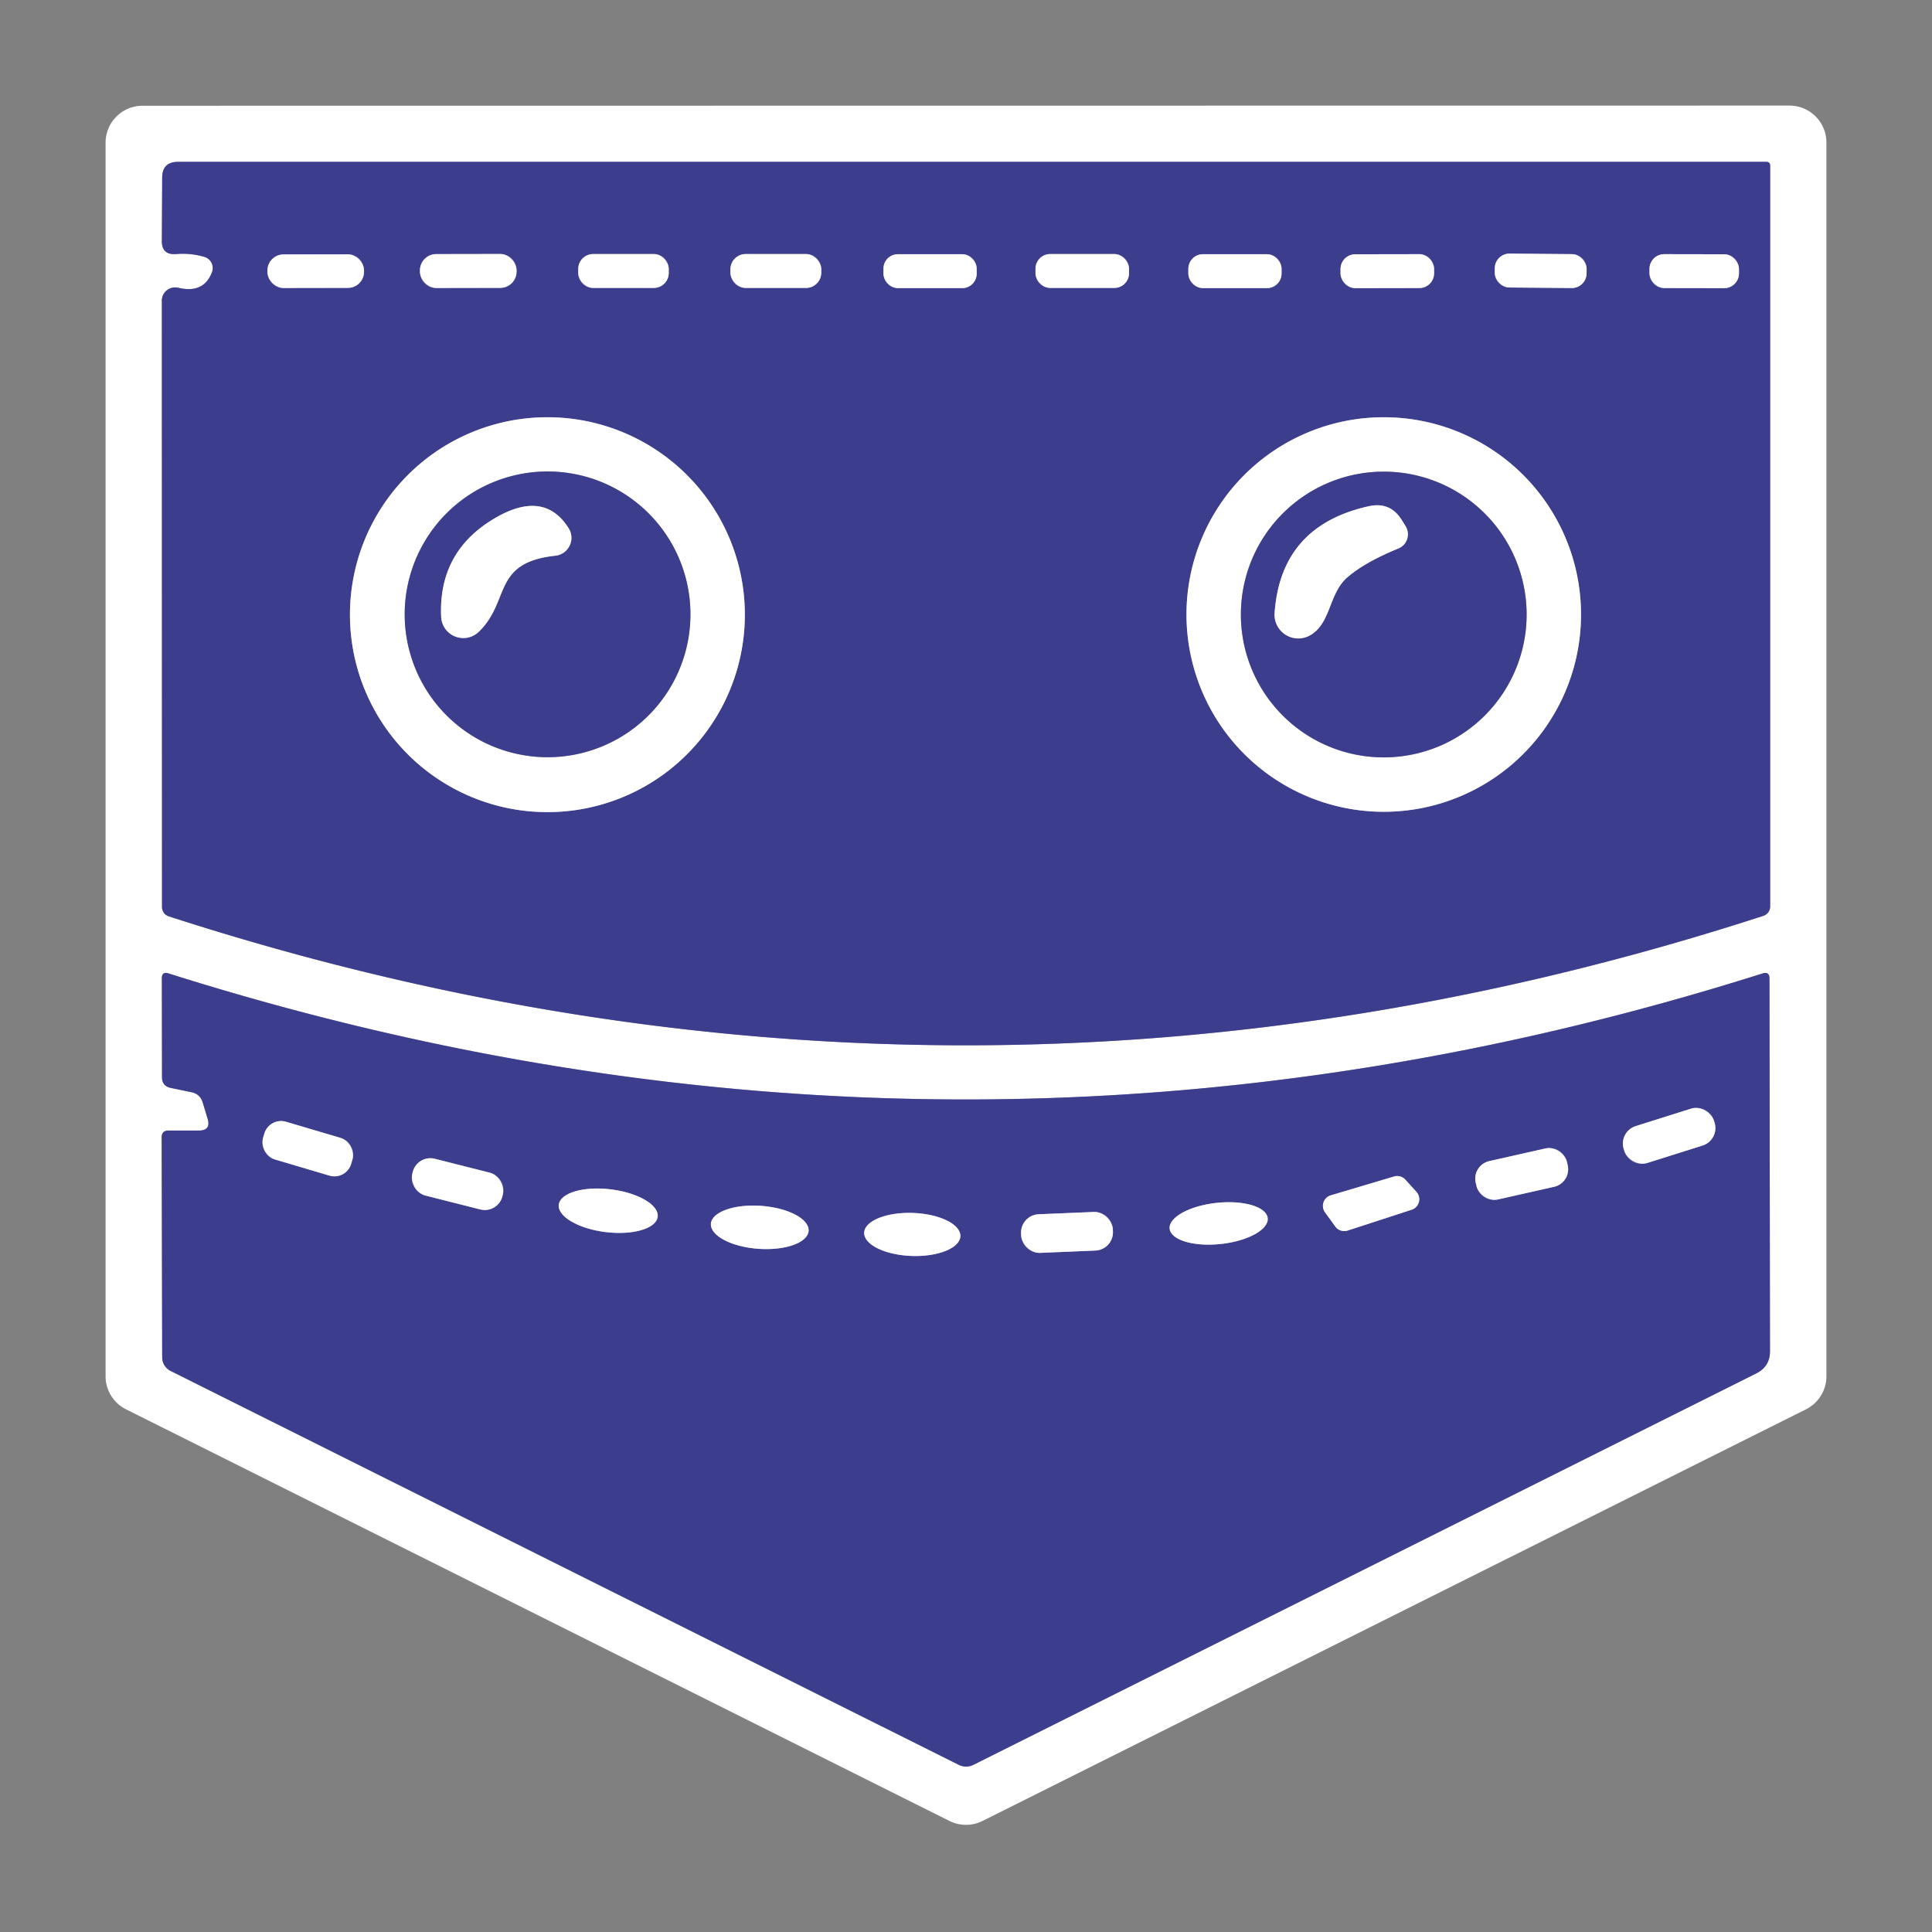 <svg viewBox="0.00 0.00 114.00 114.00" version="1.1" xmlns="http://www.w3.org/2000/svg">
<rect x="0.00" y="0.00" width="114.00" height="114.00" fill="#808080" stroke="none"/>
<g stroke-linecap="butt" fill="none" stroke-width="2.00">
<path d="M 12.51 16.06
  Q 12.02 17.34 10.52 16.98
  A 0.79 0.78 6.7 0 0 9.55 17.74
  L 9.56 53.48
  Q 9.56 53.94 9.99 54.08
  Q 57.04 69.30 104.05 54.04
  A 0.58 0.58 0.0 0 0 104.45 53.49
  L 104.45 9.75
  A 0.20 0.20 0.0 0 0 104.25 9.55
  L 10.51 9.55
  Q 9.57 9.55 9.57 10.49
  L 9.55 14.21
  Q 9.54 15.06 10.40 14.99
  Q 11.25 14.92 12.07 15.16
  A 0.69 0.69 0.0 0 1 12.51 16.06" stroke="#9e9ec7"></path>
<path d="M 11.73 66.71
  L 9.94 66.71
  Q 9.54 66.71 9.54 67.11
  L 9.57 80.09
  A 0.90 0.90 0.0 0 0 10.06 80.89
  L 56.58 104.14
  A 0.97 0.95 -44.3 0 0 57.43 104.14
  L 103.63 81.04
  Q 104.45 80.63 104.44 79.71
  L 104.41 57.74
  Q 104.41 57.31 104.00 57.44
  Q 56.98 72.31 9.95 57.44
  Q 9.55 57.31 9.55 57.73
  L 9.56 63.56
  Q 9.56 64.08 10.06 64.19
  L 11.31 64.45
  Q 11.81 64.56 11.96 65.05
  L 12.25 66.01
  Q 12.46 66.71 11.73 66.71" stroke="#9e9ec7"></path>
<path d="M 21.48 15.955
  A 0.95 0.95 0.0 0 0 20.528 15.007
  L 16.728 15.013
  A 0.95 0.95 0.0 0 0 15.78 15.965
  L 15.78 16.045
  A 0.95 0.95 0.0 0 0 16.732 16.993
  L 20.532 16.987
  A 0.95 0.95 0.0 0 0 21.48 16.035
  L 21.48 15.955" stroke="#9e9ec7"></path>
<path d="M 30.48 15.945
  A 0.96 0.96 0.0 0 0 29.518 14.987
  L 25.738 14.993
  A 0.96 0.96 0.0 0 0 24.78 15.955
  L 24.78 16.035
  A 0.96 0.96 0.0 0 0 25.742 16.993
  L 29.522 16.987
  A 0.96 0.96 0.0 0 0 30.48 16.025
  L 30.48 15.945" stroke="#9e9ec7"></path>
<path d="M 39.46 15.87
  A 0.88 0.88 0.0 0 0 38.58 14.99
  L 35.00 14.99
  A 0.88 0.88 0.0 0 0 34.12 15.87
  L 34.12 16.11
  A 0.88 0.88 0.0 0 0 35.00 16.99
  L 38.58 16.99
  A 0.88 0.88 0.0 0 0 39.46 16.11
  L 39.46 15.87" stroke="#9e9ec7"></path>
<path d="M 48.46 15.89
  A 0.90 0.90 0.0 0 0 47.56 14.99
  L 44.00 14.99
  A 0.90 0.90 0.0 0 0 43.10 15.89
  L 43.10 16.09
  A 0.90 0.90 0.0 0 0 44.00 16.99
  L 47.56 16.99
  A 0.90 0.90 0.0 0 0 48.46 16.09
  L 48.46 15.89" stroke="#9e9ec7"></path>
<path d="M 57.63 15.85
  A 0.85 0.85 0.0 0 0 56.78 15.00
  L 52.98 15.00
  A 0.85 0.85 0.0 0 0 52.13 15.85
  L 52.13 16.15
  A 0.85 0.85 0.0 0 0 52.98 17.00
  L 56.78 17.00
  A 0.85 0.85 0.0 0 0 57.63 16.15
  L 57.63 15.85" stroke="#9e9ec7"></path>
<path d="M 66.62 15.86
  A 0.87 0.87 0.0 0 0 65.75 14.99
  L 61.97 14.99
  A 0.87 0.87 0.0 0 0 61.10 15.86
  L 61.10 16.12
  A 0.87 0.87 0.0 0 0 61.97 16.99
  L 65.75 16.99
  A 0.87 0.87 0.0 0 0 66.62 16.12
  L 66.62 15.86" stroke="#9e9ec7"></path>
<path d="M 75.62 15.86
  A 0.86 0.86 0.0 0 0 74.76 15.00
  L 70.98 15.00
  A 0.86 0.86 0.0 0 0 70.12 15.86
  L 70.12 16.14
  A 0.86 0.86 0.0 0 0 70.98 17.00
  L 74.76 17.00
  A 0.86 0.86 0.0 0 0 75.62 16.14
  L 75.62 15.86" stroke="#9e9ec7"></path>
<path d="M 84.62 15.865
  A 0.87 0.87 0.0 0 0 83.748 14.997
  L 79.968 15.003
  A 0.87 0.87 0.0 0 0 79.1 15.875
  L 79.1 16.135
  A 0.87 0.87 0.0 0 0 79.972 17.003
  L 83.752 16.997
  A 0.87 0.87 0.0 0 0 84.62 16.125
  L 84.62 15.865" stroke="#9e9ec7"></path>
<path d="M 93.621 15.874
  A 0.87 0.87 0.0 0 0 92.759 14.996
  L 89.079 14.964
  A 0.87 0.87 0.0 0 0 88.201 15.826
  L 88.199 16.086
  A 0.87 0.87 0.0 0 0 89.061 16.964
  L 92.741 16.996
  A 0.87 0.87 0.0 0 0 93.619 16.134
  L 93.621 15.874" stroke="#9e9ec7"></path>
<path d="M 102.61 15.875
  A 0.87 0.87 0.0 0 0 101.742 15.003
  L 98.202 14.997
  A 0.87 0.87 0.0 0 0 97.33 15.865
  L 97.33 16.125
  A 0.87 0.87 0.0 0 0 98.198 16.997
  L 101.738 17.003
  A 0.87 0.87 0.0 0 0 102.61 16.135
  L 102.61 15.875" stroke="#9e9ec7"></path>
<path d="M 43.95 36.27
  A 11.65 11.65 0.0 0 0 32.30 24.62
  A 11.65 11.65 0.0 0 0 20.65 36.27
  A 11.65 11.65 0.0 0 0 32.30 47.92
  A 11.65 11.65 0.0 0 0 43.95 36.27" stroke="#9e9ec7"></path>
<path d="M 93.29 36.26
  A 11.64 11.64 0.0 0 0 81.65 24.62
  A 11.64 11.64 0.0 0 0 70.01 36.26
  A 11.64 11.64 0.0 0 0 81.65 47.90
  A 11.64 11.64 0.0 0 0 93.29 36.26" stroke="#9e9ec7"></path>
<path d="M 40.74 36.25
  A 8.43 8.43 0.0 0 0 32.31 27.82
  A 8.43 8.43 0.0 0 0 23.88 36.25
  A 8.43 8.43 0.0 0 0 32.31 44.68
  A 8.43 8.43 0.0 0 0 40.74 36.25" stroke="#9e9ec7"></path>
<path d="M 90.08 36.26
  A 8.43 8.43 0.0 0 0 81.65 27.83
  A 8.43 8.43 0.0 0 0 73.22 36.26
  A 8.43 8.43 0.0 0 0 81.65 44.69
  A 8.43 8.43 0.0 0 0 90.08 36.26" stroke="#9e9ec7"></path>
<path d="M 28.25 37.28
  C 30.14 35.45 29.01 33.20 32.77 32.79
  A 1.06 1.06 0.0 0 0 33.56 31.18
  Q 32.13 28.90 29.28 30.53
  Q 25.86 32.49 26.03 36.39
  A 1.31 1.31 0.0 0 0 28.25 37.28" stroke="#9e9ec7"></path>
<path d="M 79.51 34.06
  Q 80.54 33.17 82.52 32.36
  A 0.91 0.90 63.0 0 0 82.94 31.05
  L 82.71 30.68
  Q 82.03 29.59 80.77 29.87
  Q 75.57 31.02 75.21 36.17
  A 1.40 1.40 0.0 0 0 77.24 37.52
  C 78.55 36.85 78.38 35.02 79.51 34.06" stroke="#9e9ec7"></path>
<path d="M 101.133 66.124
  A 1.08 1.08 0.0 0 0 99.778 65.419
  L 96.516 66.447
  A 1.08 1.08 0.0 0 0 95.811 67.802
  L 95.847 67.916
  A 1.08 1.08 0.0 0 0 97.202 68.621
  L 100.464 67.593
  A 1.08 1.08 0.0 0 0 101.169 66.238
  L 101.133 66.124" stroke="#9e9ec7"></path>
<path d="M 20.795 68.425
  A 1.03 1.03 0.0 0 0 20.1 67.145
  L 16.879 66.191
  A 1.03 1.03 0.0 0 0 15.598 66.886
  L 15.525 67.135
  A 1.03 1.03 0.0 0 0 16.22 68.415
  L 19.441 69.369
  A 1.03 1.03 0.0 0 0 20.721 68.674
  L 20.795 68.425" stroke="#9e9ec7"></path>
<path d="M 92.46 68.566
  A 1.06 1.06 0.0 0 0 91.193 67.765
  L 87.877 68.512
  A 1.06 1.06 0.0 0 0 87.076 69.779
  L 87.12 69.974
  A 1.06 1.06 0.0 0 0 88.387 70.775
  L 91.703 70.028
  A 1.06 1.06 0.0 0 0 92.504 68.761
  L 92.46 68.566" stroke="#9e9ec7"></path>
<path d="M 29.669 70.494
  A 1.07 1.07 0.0 0 0 28.894 69.194
  L 25.656 68.375
  A 1.07 1.07 0.0 0 0 24.356 69.149
  L 24.331 69.246
  A 1.07 1.07 0.0 0 0 25.106 70.546
  L 28.344 71.365
  A 1.07 1.07 0.0 0 0 29.644 70.591
  L 29.669 70.494" stroke="#9e9ec7"></path>
<path d="M 83.30 71.38
  A 0.65 0.65 0.0 0 0 83.58 70.33
  L 82.92 69.60
  A 0.65 0.65 0.0 0 0 82.26 69.42
  L 78.53 70.53
  A 0.65 0.65 0.0 0 0 78.18 71.53
  L 78.79 72.37
  A 0.65 0.65 0.0 0 0 79.52 72.61
  L 83.30 71.38" stroke="#9e9ec7"></path>
<path d="M 38.808 71.798
  A 2.94 1.27 7.0 0 0 36.045 70.18
  A 2.94 1.27 7.0 0 0 32.972 71.082
  A 2.94 1.27 7.0 0 0 35.735 72.701
  A 2.94 1.27 7.0 0 0 38.808 71.798" stroke="#9e9ec7"></path>
<path d="M 74.803 71.876
  A 2.91 1.22 -6.2 0 0 71.778 70.977
  A 2.91 1.22 -6.2 0 0 69.017 72.504
  A 2.91 1.22 -6.2 0 0 72.042 73.403
  A 2.91 1.22 -6.2 0 0 74.803 71.876" stroke="#9e9ec7"></path>
<path d="M 47.712 72.632
  A 2.89 1.27 4.2 0 0 44.923 71.153
  A 2.89 1.27 4.2 0 0 41.948 72.208
  A 2.89 1.27 4.2 0 0 44.737 73.687
  A 2.89 1.27 4.2 0 0 47.712 72.632" stroke="#9e9ec7"></path>
<path d="M 56.668 72.944
  A 2.84 1.27 2.1 0 0 53.877 71.571
  A 2.84 1.27 2.1 0 0 50.992 72.736
  A 2.84 1.27 2.1 0 0 53.783 74.109
  A 2.84 1.27 2.1 0 0 56.668 72.944" stroke="#9e9ec7"></path>
<path d="M 65.665 72.547
  A 1.08 1.08 0.0 0 0 64.541 71.513
  L 61.284 71.649
  A 1.08 1.08 0.0 0 0 60.25 72.773
  L 60.255 72.893
  A 1.08 1.08 0.0 0 0 61.379 73.927
  L 64.636 73.791
  A 1.08 1.08 0.0 0 0 65.67 72.666
  L 65.665 72.547" stroke="#9e9ec7"></path>
</g>
<path d="M 106.56 83.16
  L 57.97 107.45
  A 2.18 2.18 0.0 0 1 56.03 107.45
  L 7.44 83.16
  A 2.18 2.18 0.0 0 1 6.23 81.21
  L 6.23 8.42
  A 2.18 2.18 0.0 0 1 8.41 6.24
  L 105.59 6.23
  A 2.18 2.18 0.0 0 1 107.77 8.41
  L 107.77 81.21
  A 2.18 2.18 0.0 0 1 106.56 83.16
  Z
  M 12.51 16.06
  Q 12.02 17.34 10.52 16.98
  A 0.79 0.78 6.7 0 0 9.55 17.74
  L 9.56 53.48
  Q 9.56 53.94 9.99 54.08
  Q 57.04 69.30 104.05 54.04
  A 0.58 0.58 0.0 0 0 104.45 53.49
  L 104.45 9.75
  A 0.20 0.20 0.0 0 0 104.25 9.55
  L 10.51 9.55
  Q 9.57 9.55 9.57 10.49
  L 9.55 14.21
  Q 9.54 15.06 10.40 14.99
  Q 11.25 14.92 12.07 15.16
  A 0.69 0.69 0.0 0 1 12.51 16.06
  Z
  M 11.73 66.71
  L 9.94 66.71
  Q 9.54 66.71 9.54 67.11
  L 9.57 80.09
  A 0.90 0.90 0.0 0 0 10.06 80.89
  L 56.58 104.14
  A 0.97 0.95 -44.3 0 0 57.43 104.14
  L 103.63 81.04
  Q 104.45 80.63 104.44 79.71
  L 104.41 57.74
  Q 104.41 57.31 104.00 57.44
  Q 56.98 72.31 9.95 57.44
  Q 9.55 57.31 9.55 57.73
  L 9.56 63.56
  Q 9.56 64.08 10.06 64.19
  L 11.31 64.45
  Q 11.81 64.56 11.96 65.05
  L 12.25 66.01
  Q 12.46 66.71 11.73 66.71
  Z" fill="#ffffff"></path>
<path d="M 12.07 15.16
  Q 11.25 14.92 10.40 14.99
  Q 9.54 15.06 9.55 14.21
  L 9.57 10.49
  Q 9.57 9.55 10.51 9.55
  L 104.25 9.55
  A 0.20 0.20 0.0 0 1 104.45 9.75
  L 104.45 53.49
  A 0.58 0.58 0.0 0 1 104.05 54.04
  Q 57.04 69.30 9.99 54.08
  Q 9.56 53.94 9.56 53.48
  L 9.55 17.74
  A 0.79 0.78 6.7 0 1 10.52 16.98
  Q 12.02 17.34 12.51 16.06
  A 0.69 0.69 0.0 0 0 12.07 15.16
  Z
  M 21.48 15.955
  A 0.95 0.95 0.0 0 0 20.528 15.007
  L 16.728 15.013
  A 0.95 0.95 0.0 0 0 15.78 15.965
  L 15.78 16.045
  A 0.95 0.95 0.0 0 0 16.732 16.993
  L 20.532 16.987
  A 0.95 0.95 0.0 0 0 21.48 16.035
  L 21.48 15.955
  Z
  M 30.48 15.945
  A 0.96 0.96 0.0 0 0 29.518 14.987
  L 25.738 14.993
  A 0.96 0.96 0.0 0 0 24.78 15.955
  L 24.78 16.035
  A 0.96 0.96 0.0 0 0 25.742 16.993
  L 29.522 16.987
  A 0.96 0.96 0.0 0 0 30.48 16.025
  L 30.48 15.945
  Z
  M 39.46 15.87
  A 0.88 0.88 0.0 0 0 38.58 14.99
  L 35.00 14.99
  A 0.88 0.88 0.0 0 0 34.12 15.87
  L 34.12 16.11
  A 0.88 0.88 0.0 0 0 35.00 16.99
  L 38.58 16.99
  A 0.88 0.88 0.0 0 0 39.46 16.11
  L 39.46 15.87
  Z
  M 48.46 15.89
  A 0.90 0.90 0.0 0 0 47.56 14.99
  L 44.00 14.99
  A 0.90 0.90 0.0 0 0 43.10 15.89
  L 43.10 16.09
  A 0.90 0.90 0.0 0 0 44.00 16.99
  L 47.56 16.99
  A 0.90 0.90 0.0 0 0 48.46 16.09
  L 48.46 15.89
  Z
  M 57.63 15.85
  A 0.85 0.85 0.0 0 0 56.78 15.00
  L 52.98 15.00
  A 0.85 0.85 0.0 0 0 52.13 15.85
  L 52.13 16.15
  A 0.85 0.85 0.0 0 0 52.98 17.00
  L 56.78 17.00
  A 0.85 0.85 0.0 0 0 57.63 16.15
  L 57.63 15.85
  Z
  M 66.62 15.86
  A 0.87 0.87 0.0 0 0 65.75 14.99
  L 61.97 14.99
  A 0.87 0.87 0.0 0 0 61.10 15.86
  L 61.10 16.12
  A 0.87 0.87 0.0 0 0 61.97 16.99
  L 65.75 16.99
  A 0.87 0.87 0.0 0 0 66.62 16.12
  L 66.62 15.86
  Z
  M 75.62 15.86
  A 0.86 0.86 0.0 0 0 74.76 15.00
  L 70.98 15.00
  A 0.86 0.86 0.0 0 0 70.12 15.86
  L 70.12 16.14
  A 0.86 0.86 0.0 0 0 70.98 17.00
  L 74.76 17.00
  A 0.86 0.86 0.0 0 0 75.62 16.14
  L 75.62 15.86
  Z
  M 84.62 15.865
  A 0.87 0.87 0.0 0 0 83.748 14.997
  L 79.968 15.003
  A 0.87 0.87 0.0 0 0 79.1 15.875
  L 79.1 16.135
  A 0.87 0.87 0.0 0 0 79.972 17.003
  L 83.752 16.997
  A 0.87 0.87 0.0 0 0 84.62 16.125
  L 84.62 15.865
  Z
  M 93.621 15.874
  A 0.87 0.87 0.0 0 0 92.759 14.996
  L 89.079 14.964
  A 0.87 0.87 0.0 0 0 88.201 15.826
  L 88.199 16.086
  A 0.87 0.87 0.0 0 0 89.061 16.964
  L 92.741 16.996
  A 0.87 0.87 0.0 0 0 93.619 16.134
  L 93.621 15.874
  Z
  M 102.61 15.875
  A 0.87 0.87 0.0 0 0 101.742 15.003
  L 98.202 14.997
  A 0.87 0.87 0.0 0 0 97.33 15.865
  L 97.33 16.125
  A 0.87 0.87 0.0 0 0 98.198 16.997
  L 101.738 17.003
  A 0.87 0.87 0.0 0 0 102.61 16.135
  L 102.61 15.875
  Z
  M 43.95 36.27
  A 11.65 11.65 0.0 0 0 32.30 24.62
  A 11.65 11.65 0.0 0 0 20.65 36.27
  A 11.65 11.65 0.0 0 0 32.30 47.92
  A 11.65 11.65 0.0 0 0 43.95 36.27
  Z
  M 93.29 36.26
  A 11.64 11.64 0.0 0 0 81.65 24.62
  A 11.64 11.64 0.0 0 0 70.01 36.26
  A 11.64 11.64 0.0 0 0 81.65 47.90
  A 11.64 11.64 0.0 0 0 93.29 36.26
  Z" fill="#3d3d8e"></path>
<rect rx="0.95" height="1.98" width="5.70" transform="translate(18.63,16.00) rotate(-0.1)" y="-0.99" x="-2.85" fill="#ffffff"></rect>
<rect rx="0.96" height="2.00" width="5.70" transform="translate(27.63,15.99) rotate(-0.1)" y="-1.00" x="-2.85" fill="#ffffff"></rect>
<rect rx="0.88" height="2.00" width="5.34" y="14.99" x="34.12" fill="#ffffff"></rect>
<rect rx="0.90" height="2.00" width="5.36" y="14.99" x="43.10" fill="#ffffff"></rect>
<rect rx="0.85" height="2.00" width="5.50" y="15.00" x="52.13" fill="#ffffff"></rect>
<rect rx="0.87" height="2.00" width="5.52" y="14.99" x="61.10" fill="#ffffff"></rect>
<rect rx="0.86" height="2.00" width="5.50" y="15.00" x="70.12" fill="#ffffff"></rect>
<rect rx="0.87" height="2.00" width="5.52" transform="translate(81.86,16.00) rotate(-0.1)" y="-1.00" x="-2.76" fill="#ffffff"></rect>
<rect rx="0.87" height="2.00" width="5.42" transform="translate(90.91,15.98) rotate(0.5)" y="-1.00" x="-2.71" fill="#ffffff"></rect>
<rect rx="0.87" height="2.00" width="5.28" transform="translate(99.97,16.00) rotate(0.1)" y="-1.00" x="-2.64" fill="#ffffff"></rect>
<path d="M 43.95 36.27
  A 11.65 11.65 0.0 0 1 32.30 47.92
  A 11.65 11.65 0.0 0 1 20.65 36.27
  A 11.65 11.65 0.0 0 1 32.30 24.62
  A 11.65 11.65 0.0 0 1 43.95 36.27
  Z
  M 40.74 36.25
  A 8.43 8.43 0.0 0 0 32.31 27.82
  A 8.43 8.43 0.0 0 0 23.88 36.25
  A 8.43 8.43 0.0 0 0 32.31 44.68
  A 8.43 8.43 0.0 0 0 40.74 36.25
  Z" fill="#ffffff"></path>
<path d="M 93.29 36.26
  A 11.64 11.64 0.0 0 1 81.65 47.90
  A 11.64 11.64 0.0 0 1 70.01 36.26
  A 11.64 11.64 0.0 0 1 81.65 24.62
  A 11.64 11.64 0.0 0 1 93.29 36.26
  Z
  M 90.08 36.26
  A 8.43 8.43 0.0 0 0 81.65 27.83
  A 8.43 8.43 0.0 0 0 73.22 36.26
  A 8.43 8.43 0.0 0 0 81.65 44.69
  A 8.43 8.43 0.0 0 0 90.08 36.26
  Z" fill="#ffffff"></path>
<path d="M 40.74 36.25
  A 8.43 8.43 0.0 0 1 32.31 44.68
  A 8.43 8.43 0.0 0 1 23.88 36.25
  A 8.43 8.43 0.0 0 1 32.31 27.82
  A 8.43 8.43 0.0 0 1 40.74 36.25
  Z
  M 28.25 37.28
  C 30.14 35.45 29.01 33.20 32.77 32.79
  A 1.06 1.06 0.0 0 0 33.56 31.18
  Q 32.13 28.90 29.28 30.53
  Q 25.86 32.49 26.03 36.39
  A 1.31 1.31 0.0 0 0 28.25 37.28
  Z" fill="#3d3d8e"></path>
<path d="M 90.08 36.26
  A 8.43 8.43 0.0 0 1 81.65 44.69
  A 8.43 8.43 0.0 0 1 73.22 36.26
  A 8.43 8.43 0.0 0 1 81.65 27.83
  A 8.43 8.43 0.0 0 1 90.08 36.26
  Z
  M 79.51 34.06
  Q 80.54 33.17 82.52 32.36
  A 0.91 0.90 63.0 0 0 82.94 31.05
  L 82.71 30.68
  Q 82.03 29.59 80.77 29.87
  Q 75.57 31.02 75.21 36.17
  A 1.40 1.40 0.0 0 0 77.24 37.52
  C 78.55 36.85 78.38 35.02 79.51 34.06
  Z" fill="#3d3d8e"></path>
<path d="M 32.77 32.79
  C 29.01 33.20 30.14 35.45 28.25 37.28
  A 1.31 1.31 0.0 0 1 26.03 36.39
  Q 25.86 32.49 29.28 30.53
  Q 32.13 28.90 33.56 31.18
  A 1.06 1.06 0.0 0 1 32.77 32.79
  Z" fill="#ffffff"></path>
<path d="M 79.51 34.06
  C 78.38 35.02 78.55 36.85 77.24 37.52
  A 1.40 1.40 0.0 0 1 75.21 36.17
  Q 75.57 31.02 80.77 29.87
  Q 82.03 29.59 82.71 30.68
  L 82.94 31.05
  A 0.91 0.90 63.0 0 1 82.52 32.36
  Q 80.54 33.17 79.51 34.06
  Z" fill="#ffffff"></path>
<path d="M 12.25 66.01
  L 11.96 65.05
  Q 11.81 64.56 11.31 64.45
  L 10.06 64.19
  Q 9.56 64.08 9.56 63.56
  L 9.55 57.73
  Q 9.55 57.31 9.95 57.44
  Q 56.98 72.31 104.00 57.44
  Q 104.41 57.31 104.41 57.74
  L 104.44 79.71
  Q 104.45 80.63 103.63 81.04
  L 57.43 104.14
  A 0.97 0.95 -44.3 0 1 56.58 104.14
  L 10.06 80.89
  A 0.90 0.90 0.0 0 1 9.57 80.09
  L 9.54 67.11
  Q 9.54 66.71 9.94 66.71
  L 11.73 66.71
  Q 12.46 66.71 12.25 66.01
  Z
  M 101.133 66.124
  A 1.08 1.08 0.0 0 0 99.778 65.419
  L 96.516 66.447
  A 1.08 1.08 0.0 0 0 95.811 67.802
  L 95.847 67.916
  A 1.08 1.08 0.0 0 0 97.202 68.621
  L 100.464 67.593
  A 1.08 1.08 0.0 0 0 101.169 66.238
  L 101.133 66.124
  Z
  M 20.795 68.425
  A 1.03 1.03 0.0 0 0 20.1 67.145
  L 16.879 66.191
  A 1.03 1.03 0.0 0 0 15.598 66.886
  L 15.525 67.135
  A 1.03 1.03 0.0 0 0 16.22 68.415
  L 19.441 69.369
  A 1.03 1.03 0.0 0 0 20.721 68.674
  L 20.795 68.425
  Z
  M 92.46 68.566
  A 1.06 1.06 0.0 0 0 91.193 67.765
  L 87.877 68.512
  A 1.06 1.06 0.0 0 0 87.076 69.779
  L 87.12 69.974
  A 1.06 1.06 0.0 0 0 88.387 70.775
  L 91.703 70.028
  A 1.06 1.06 0.0 0 0 92.504 68.761
  L 92.46 68.566
  Z
  M 29.669 70.494
  A 1.07 1.07 0.0 0 0 28.894 69.194
  L 25.656 68.375
  A 1.07 1.07 0.0 0 0 24.356 69.149
  L 24.331 69.246
  A 1.07 1.07 0.0 0 0 25.106 70.546
  L 28.344 71.365
  A 1.07 1.07 0.0 0 0 29.644 70.591
  L 29.669 70.494
  Z
  M 83.30 71.38
  A 0.65 0.65 0.0 0 0 83.58 70.33
  L 82.92 69.60
  A 0.65 0.65 0.0 0 0 82.26 69.42
  L 78.53 70.53
  A 0.65 0.65 0.0 0 0 78.18 71.53
  L 78.79 72.37
  A 0.65 0.65 0.0 0 0 79.52 72.61
  L 83.30 71.38
  Z
  M 38.808 71.798
  A 2.94 1.27 7.0 0 0 36.045 70.18
  A 2.94 1.27 7.0 0 0 32.972 71.082
  A 2.94 1.27 7.0 0 0 35.735 72.701
  A 2.94 1.27 7.0 0 0 38.808 71.798
  Z
  M 74.803 71.876
  A 2.91 1.22 -6.2 0 0 71.778 70.977
  A 2.91 1.22 -6.2 0 0 69.017 72.504
  A 2.91 1.22 -6.2 0 0 72.042 73.403
  A 2.91 1.22 -6.2 0 0 74.803 71.876
  Z
  M 47.712 72.632
  A 2.89 1.27 4.2 0 0 44.923 71.153
  A 2.89 1.27 4.2 0 0 41.948 72.208
  A 2.89 1.27 4.2 0 0 44.737 73.687
  A 2.89 1.27 4.2 0 0 47.712 72.632
  Z
  M 56.668 72.944
  A 2.84 1.27 2.1 0 0 53.877 71.571
  A 2.84 1.27 2.1 0 0 50.992 72.736
  A 2.84 1.27 2.1 0 0 53.783 74.109
  A 2.84 1.27 2.1 0 0 56.668 72.944
  Z
  M 65.665 72.547
  A 1.08 1.08 0.0 0 0 64.541 71.513
  L 61.284 71.649
  A 1.08 1.08 0.0 0 0 60.25 72.773
  L 60.255 72.893
  A 1.08 1.08 0.0 0 0 61.379 73.927
  L 64.636 73.791
  A 1.08 1.08 0.0 0 0 65.67 72.666
  L 65.665 72.547
  Z" fill="#3d3d8e"></path>
<rect rx="1.08" height="2.28" width="5.58" transform="translate(98.49,67.02) rotate(-17.5)" y="-1.14" x="-2.79" fill="#ffffff"></rect>
<rect rx="1.03" height="2.32" width="5.42" transform="translate(18.16,67.78) rotate(16.5)" y="-1.16" x="-2.71" fill="#ffffff"></rect>
<rect rx="1.06" height="2.32" width="5.52" transform="translate(89.79,69.27) rotate(-12.7)" y="-1.16" x="-2.76" fill="#ffffff"></rect>
<rect rx="1.07" height="2.24" width="5.48" transform="translate(27.00,69.87) rotate(14.2)" y="-1.12" x="-2.74" fill="#ffffff"></rect>
<path d="M 83.30 71.38
  L 79.52 72.61
  A 0.65 0.65 0.0 0 1 78.79 72.37
  L 78.18 71.53
  A 0.65 0.65 0.0 0 1 78.53 70.53
  L 82.26 69.42
  A 0.65 0.65 0.0 0 1 82.92 69.60
  L 83.58 70.33
  A 0.65 0.65 0.0 0 1 83.30 71.38
  Z" fill="#ffffff"></path>
<ellipse ry="1.27" rx="2.94" transform="translate(35.89,71.44) rotate(7.0)" cy="0.00" cx="0.00" fill="#ffffff"></ellipse>
<ellipse ry="1.22" rx="2.91" transform="translate(71.91,72.19) rotate(-6.2)" cy="0.00" cx="0.00" fill="#ffffff"></ellipse>
<ellipse ry="1.27" rx="2.89" transform="translate(44.83,72.42) rotate(4.2)" cy="0.00" cx="0.00" fill="#ffffff"></ellipse>
<ellipse ry="1.27" rx="2.84" transform="translate(53.83,72.84) rotate(2.1)" cy="0.00" cx="0.00" fill="#ffffff"></ellipse>
<rect rx="1.08" height="2.28" width="5.42" transform="translate(62.96,72.72) rotate(-2.4)" y="-1.14" x="-2.71" fill="#ffffff"></rect>
</svg>
